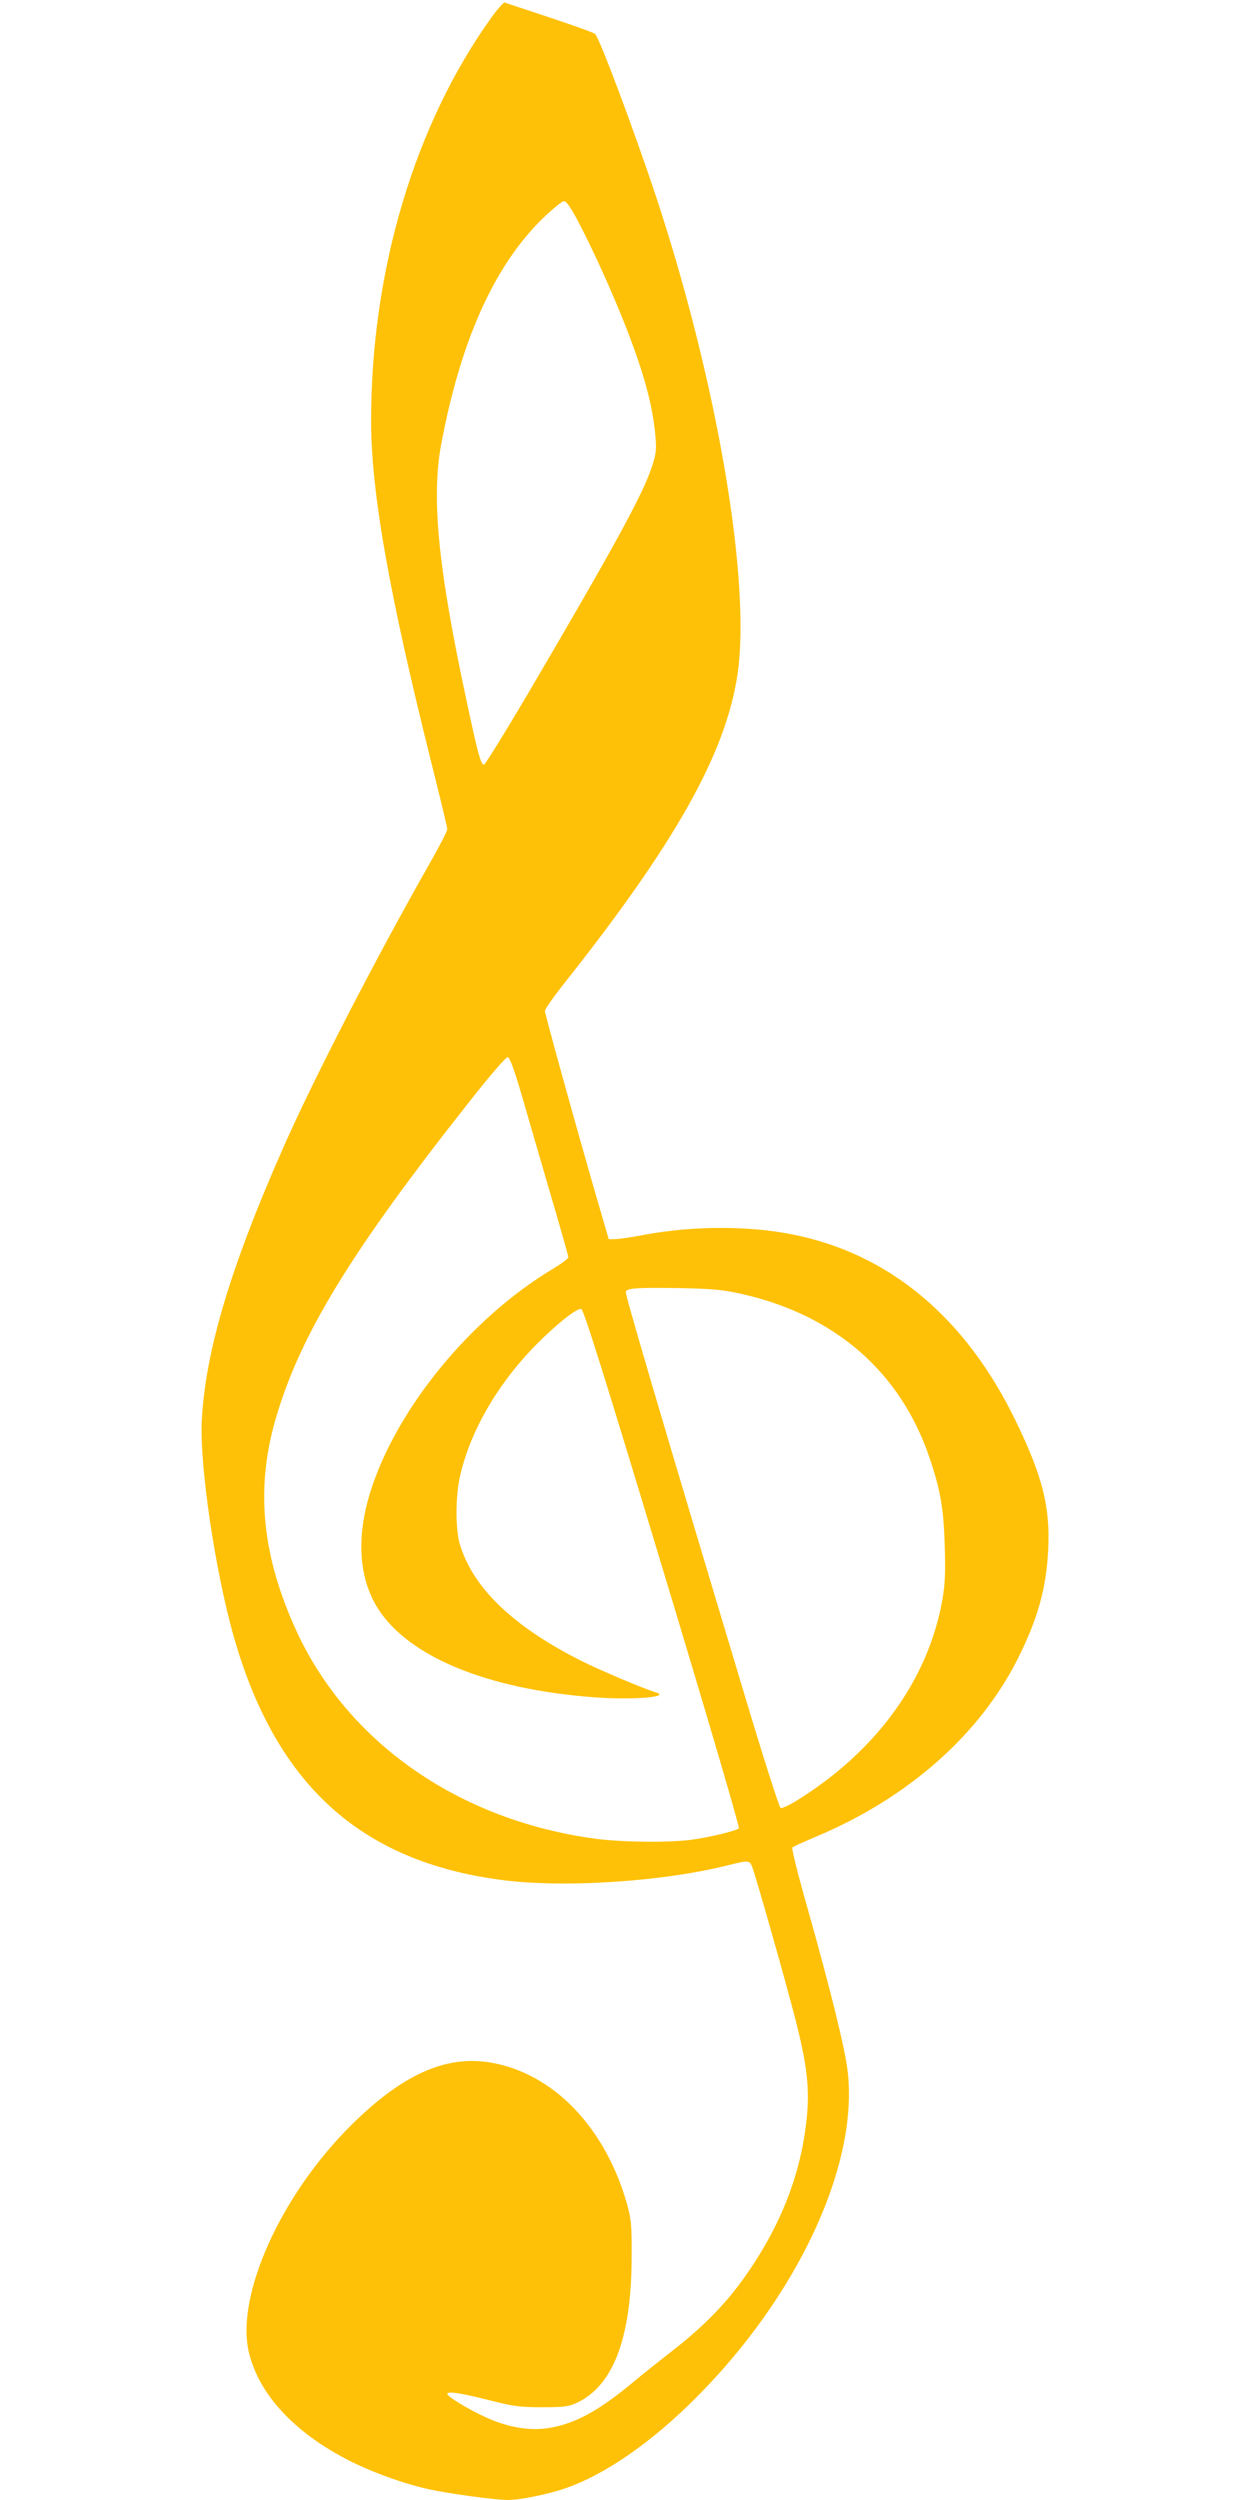 <?xml version="1.0" standalone="no"?>
<!DOCTYPE svg PUBLIC "-//W3C//DTD SVG 20010904//EN"
 "http://www.w3.org/TR/2001/REC-SVG-20010904/DTD/svg10.dtd">
<svg version="1.0" xmlns="http://www.w3.org/2000/svg"
 width="640pt" height="1280pt" viewBox="0 0 640 1280"
 preserveAspectRatio="xMidYMid meet">
<g transform="translate(0,1280) scale(0.1,-0.1)"
fill="#ffc107" stroke="none">
<path d="M2518 12713 c-394 -547 -618 -1297 -618 -2067 0 -365 92 -884 309
-1753 45 -178 81 -330 81 -339 0 -9 -40 -87 -89 -173 -276 -485 -601 -1116
-753 -1462 -269 -610 -397 -1040 -415 -1394 -11 -232 69 -771 164 -1105 215
-756 648 -1150 1368 -1245 320 -43 833 -9 1167 76 99 25 106 24 119 -9 20 -52
178 -609 223 -787 59 -233 72 -349 56 -504 -30 -295 -144 -575 -341 -842 -89
-120 -200 -231 -339 -339 -69 -54 -161 -127 -205 -164 -181 -151 -301 -216
-438 -238 -97 -15 -212 5 -323 57 -84 38 -194 105 -194 118 0 15 63 6 207 -30
133 -34 162 -38 278 -38 112 0 136 3 177 22 187 86 281 332 282 743 1 162 -2
195 -21 266 -110 399 -379 680 -703 734 -229 38 -451 -62 -711 -320 -361 -357
-593 -873 -525 -1163 53 -225 249 -429 550 -573 117 -55 255 -103 371 -129
105 -23 342 -55 405 -55 62 0 205 29 292 59 204 70 440 233 668 461 524 523
837 1195 780 1676 -14 119 -91 429 -206 836 -47 165 -82 304 -77 309 4 4 57
28 118 54 475 199 843 524 1040 920 100 202 143 357 152 555 10 218 -30 373
-167 656 -257 530 -648 856 -1144 954 -227 45 -508 44 -756 -2 -63 -12 -130
-22 -149 -22 l-34 -1 -54 185 c-99 340 -273 967 -273 984 0 9 42 69 93 134
571 719 830 1179 892 1582 73 474 -102 1504 -418 2460 -111 333 -287 805 -310
826 -7 7 -111 44 -232 84 -121 40 -225 75 -231 77 -5 2 -35 -31 -66 -74z m439
-1041 c78 -147 178 -369 248 -547 93 -239 138 -404 151 -562 6 -68 3 -88 -20
-158 -48 -142 -193 -407 -635 -1160 -117 -198 -217 -360 -223 -360 -16 0 -30
49 -93 345 -142 664 -177 1024 -126 1295 98 525 268 906 511 1148 54 53 107
97 117 97 13 0 33 -29 70 -98z m-285 -4482 c31 -107 97 -335 147 -506 50 -170
91 -315 91 -321 0 -7 -38 -35 -85 -63 -419 -253 -795 -714 -928 -1136 -74
-234 -60 -445 38 -600 158 -247 560 -413 1105 -454 200 -15 398 1 318 25 -66
20 -285 113 -381 161 -351 177 -556 374 -623 599 -22 75 -22 240 0 340 50 232
192 478 391 680 104 105 208 188 231 183 12 -2 116 -333 416 -1327 231 -765
396 -1327 391 -1332 -13 -13 -155 -47 -246 -59 -119 -15 -349 -12 -483 5 -698
92 -1271 489 -1536 1064 -176 383 -210 723 -109 1078 124 434 386 863 1001
1641 105 133 181 221 190 219 10 -1 33 -64 72 -197z m1103 -1010 c495 -105
839 -403 988 -855 53 -159 68 -250 74 -436 4 -138 2 -198 -11 -273 -70 -410
-334 -777 -739 -1030 -42 -27 -83 -46 -90 -43 -7 2 -91 265 -186 583 -432
1438 -611 2048 -607 2060 7 19 53 22 271 19 156 -3 222 -8 300 -25z"/>
</g>
</svg>
